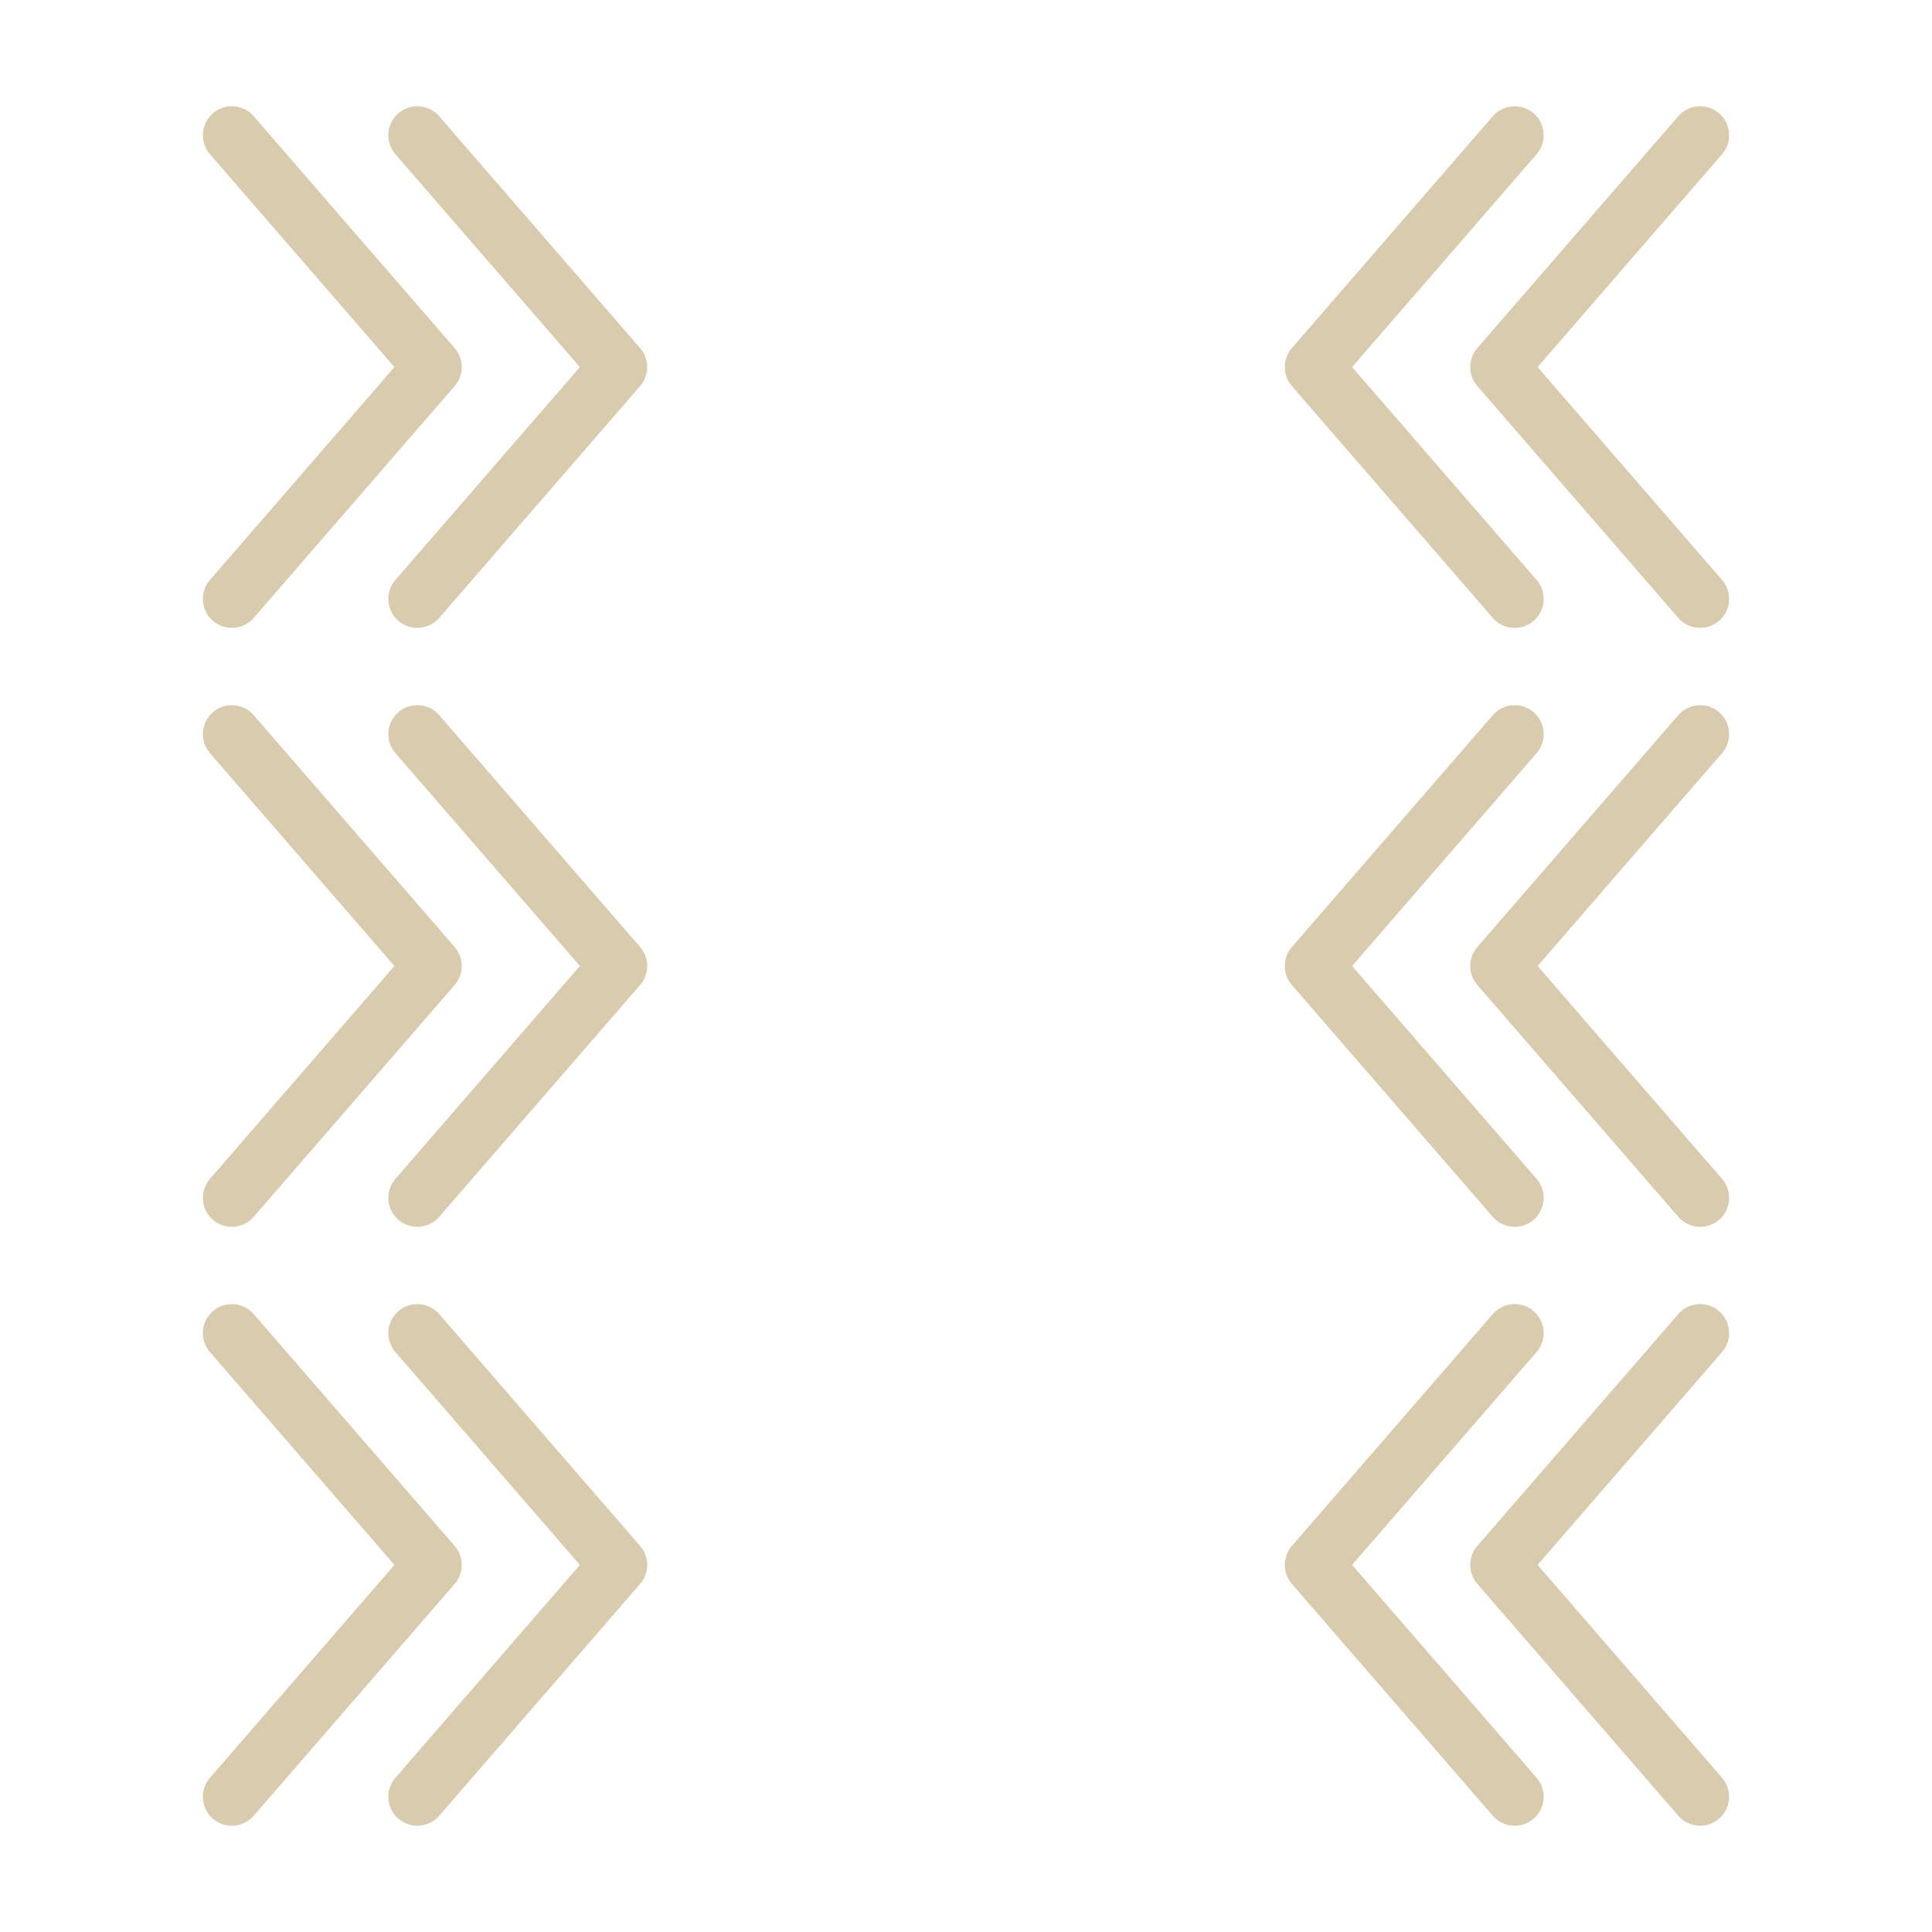 <svg width="100" height="100" viewBox="0 0 100 100" fill="none" xmlns="http://www.w3.org/2000/svg">
<path id="RaidPlan_01_1" d="M22.733 6.018C22.191 5.392 21.244 5.324 20.618 5.866C19.992 6.409 19.924 7.356 20.466 7.982L22.733 6.018ZM20.466 30.018C19.924 30.644 19.992 31.591 20.618 32.133C21.244 32.676 22.191 32.608 22.733 31.982L20.466 30.018ZM32 19L33.133 19.982C33.622 19.419 33.622 18.581 33.133 18.018L32 19ZM20.466 7.982L30.866 19.982L33.133 18.018L22.733 6.018L20.466 7.982ZM30.866 18.018L20.466 30.018L22.733 31.982L33.133 19.982L30.866 18.018Z" fill="#D9CBAD"/>
<path id="RaidPlan_02_2" d="M13.133 6.018C12.591 5.392 11.644 5.324 11.018 5.866C10.392 6.409 10.324 7.356 10.867 7.982L13.133 6.018ZM10.867 30.018C10.324 30.644 10.392 31.591 11.018 32.133C11.644 32.676 12.591 32.608 13.133 31.982L10.867 30.018ZM22.4 19L23.534 19.982C24.022 19.419 24.022 18.581 23.534 18.018L22.4 19ZM10.867 7.982L21.267 19.982L23.534 18.018L13.133 6.018L10.867 7.982ZM21.267 18.018L10.867 30.018L13.133 31.982L23.534 19.982L21.267 18.018Z" fill="#D9CBAD"/>
<path id="RaidPlan_03_1" d="M22.733 37.018C22.191 36.392 21.244 36.324 20.618 36.867C19.992 37.409 19.924 38.356 20.466 38.982L22.733 37.018ZM20.466 61.018C19.924 61.644 19.992 62.591 20.618 63.133C21.244 63.676 22.191 63.608 22.733 62.982L20.466 61.018ZM32 50L33.133 50.982C33.622 50.419 33.622 49.581 33.133 49.018L32 50ZM20.466 38.982L30.866 50.982L33.133 49.018L22.733 37.018L20.466 38.982ZM30.866 49.018L20.466 61.018L22.733 62.982L33.133 50.982L30.866 49.018Z" fill="#D9CBAD"/>
<path id="RaidPlan_04_2" d="M13.133 37.018C12.591 36.392 11.644 36.324 11.018 36.867C10.392 37.409 10.324 38.356 10.867 38.982L13.133 37.018ZM10.867 61.018C10.324 61.644 10.392 62.591 11.018 63.133C11.644 63.676 12.591 63.608 13.133 62.982L10.867 61.018ZM22.4 50L23.534 50.982C24.022 50.419 24.022 49.581 23.534 49.018L22.4 50ZM10.867 38.982L21.267 50.982L23.534 49.018L13.133 37.018L10.867 38.982ZM21.267 49.018L10.867 61.018L13.133 62.982L23.534 50.982L21.267 49.018Z" fill="#D9CBAD"/>
<path id="RaidPlan_05_1" d="M22.733 68.018C22.191 67.392 21.244 67.324 20.618 67.867C19.992 68.409 19.924 69.356 20.466 69.982L22.733 68.018ZM20.466 92.018C19.924 92.644 19.992 93.591 20.618 94.133C21.244 94.676 22.191 94.608 22.733 93.982L20.466 92.018ZM32 81L33.133 81.982C33.622 81.419 33.622 80.581 33.133 80.018L32 81ZM20.466 69.982L30.866 81.982L33.133 80.018L22.733 68.018L20.466 69.982ZM30.866 80.018L20.466 92.018L22.733 93.982L33.133 81.982L30.866 80.018Z" fill="#D9CBAD"/>
<path id="RaidPlan_06_2" d="M13.133 68.018C12.591 67.392 11.644 67.324 11.018 67.867C10.392 68.409 10.324 69.356 10.867 69.982L13.133 68.018ZM10.867 92.018C10.324 92.644 10.392 93.591 11.018 94.133C11.644 94.676 12.591 94.608 13.133 93.982L10.867 92.018ZM22.4 81L23.534 81.982C24.022 81.419 24.022 80.581 23.534 80.018L22.4 81ZM10.867 69.982L21.267 81.982L23.534 80.018L13.133 68.018L10.867 69.982ZM21.267 80.018L10.867 92.018L13.133 93.982L23.534 81.982L21.267 80.018Z" fill="#D9CBAD"/>
<path id="RaidPlan_07_1" d="M77.266 31.982C77.809 32.608 78.756 32.676 79.382 32.133C80.008 31.591 80.076 30.644 79.534 30.018L77.266 31.982ZM79.534 7.982C80.076 7.356 80.008 6.409 79.382 5.866C78.756 5.324 77.809 5.392 77.266 6.018L79.534 7.982ZM68 19L66.867 18.018C66.378 18.581 66.378 19.419 66.867 19.982L68 19ZM79.534 30.018L69.133 18.018L66.867 19.982L77.266 31.982L79.534 30.018ZM69.133 19.982L79.534 7.982L77.266 6.018L66.867 18.018L69.133 19.982Z" fill="#D9CBAD"/>
<path id="RaidPlan_08_2" d="M86.867 31.982C87.409 32.608 88.356 32.676 88.982 32.133C89.608 31.591 89.676 30.644 89.133 30.018L86.867 31.982ZM89.133 7.982C89.676 7.356 89.608 6.409 88.982 5.866C88.356 5.324 87.409 5.392 86.867 6.018L89.133 7.982ZM77.6 19L76.466 18.018C75.978 18.581 75.978 19.419 76.466 19.982L77.6 19ZM89.133 30.018L78.734 18.018L76.466 19.982L86.867 31.982L89.133 30.018ZM78.734 19.982L89.133 7.982L86.867 6.018L76.466 18.018L78.734 19.982Z" fill="#D9CBAD"/>
<path id="RaidPlan_09_1" d="M77.266 62.982C77.809 63.608 78.756 63.676 79.382 63.133C80.008 62.591 80.076 61.644 79.534 61.018L77.266 62.982ZM79.534 38.982C80.076 38.356 80.008 37.409 79.382 36.867C78.756 36.324 77.809 36.392 77.266 37.018L79.534 38.982ZM68 50L66.867 49.018C66.378 49.581 66.378 50.419 66.867 50.982L68 50ZM79.534 61.018L69.133 49.018L66.867 50.982L77.266 62.982L79.534 61.018ZM69.133 50.982L79.534 38.982L77.266 37.018L66.867 49.018L69.133 50.982Z" fill="#D9CBAD"/>
<path id="RaidPlan_10_2" d="M86.867 62.982C87.409 63.608 88.356 63.676 88.982 63.133C89.608 62.591 89.676 61.644 89.133 61.018L86.867 62.982ZM89.133 38.982C89.676 38.356 89.608 37.409 88.982 36.867C88.356 36.324 87.409 36.392 86.867 37.018L89.133 38.982ZM77.6 50L76.466 49.018C75.978 49.581 75.978 50.419 76.466 50.982L77.6 50ZM89.133 61.018L78.734 49.018L76.466 50.982L86.867 62.982L89.133 61.018ZM78.734 50.982L89.133 38.982L86.867 37.018L76.466 49.018L78.734 50.982Z" fill="#D9CBAD"/>
<path id="RaidPlan_11_1" d="M77.266 93.982C77.809 94.608 78.756 94.676 79.382 94.133C80.008 93.591 80.076 92.644 79.534 92.018L77.266 93.982ZM79.534 69.982C80.076 69.356 80.008 68.409 79.382 67.867C78.756 67.324 77.809 67.392 77.266 68.018L79.534 69.982ZM68 81L66.867 80.018C66.378 80.581 66.378 81.419 66.867 81.982L68 81ZM79.534 92.018L69.133 80.018L66.867 81.982L77.266 93.982L79.534 92.018ZM69.133 81.982L79.534 69.982L77.266 68.018L66.867 80.018L69.133 81.982Z" fill="#D9CBAD"/>
<path id="RaidPlan_12_2" d="M86.867 93.982C87.409 94.608 88.356 94.676 88.982 94.133C89.608 93.591 89.676 92.644 89.133 92.018L86.867 93.982ZM89.133 69.982C89.676 69.356 89.608 68.409 88.982 67.867C88.356 67.324 87.409 67.392 86.867 68.018L89.133 69.982ZM77.6 81L76.466 80.018C75.978 80.581 75.978 81.419 76.466 81.982L77.6 81ZM89.133 92.018L78.734 80.018L76.466 81.982L86.867 93.982L89.133 92.018ZM78.734 81.982L89.133 69.982L86.867 68.018L76.466 80.018L78.734 81.982Z" fill="#D9CBAD"/>
</svg>
